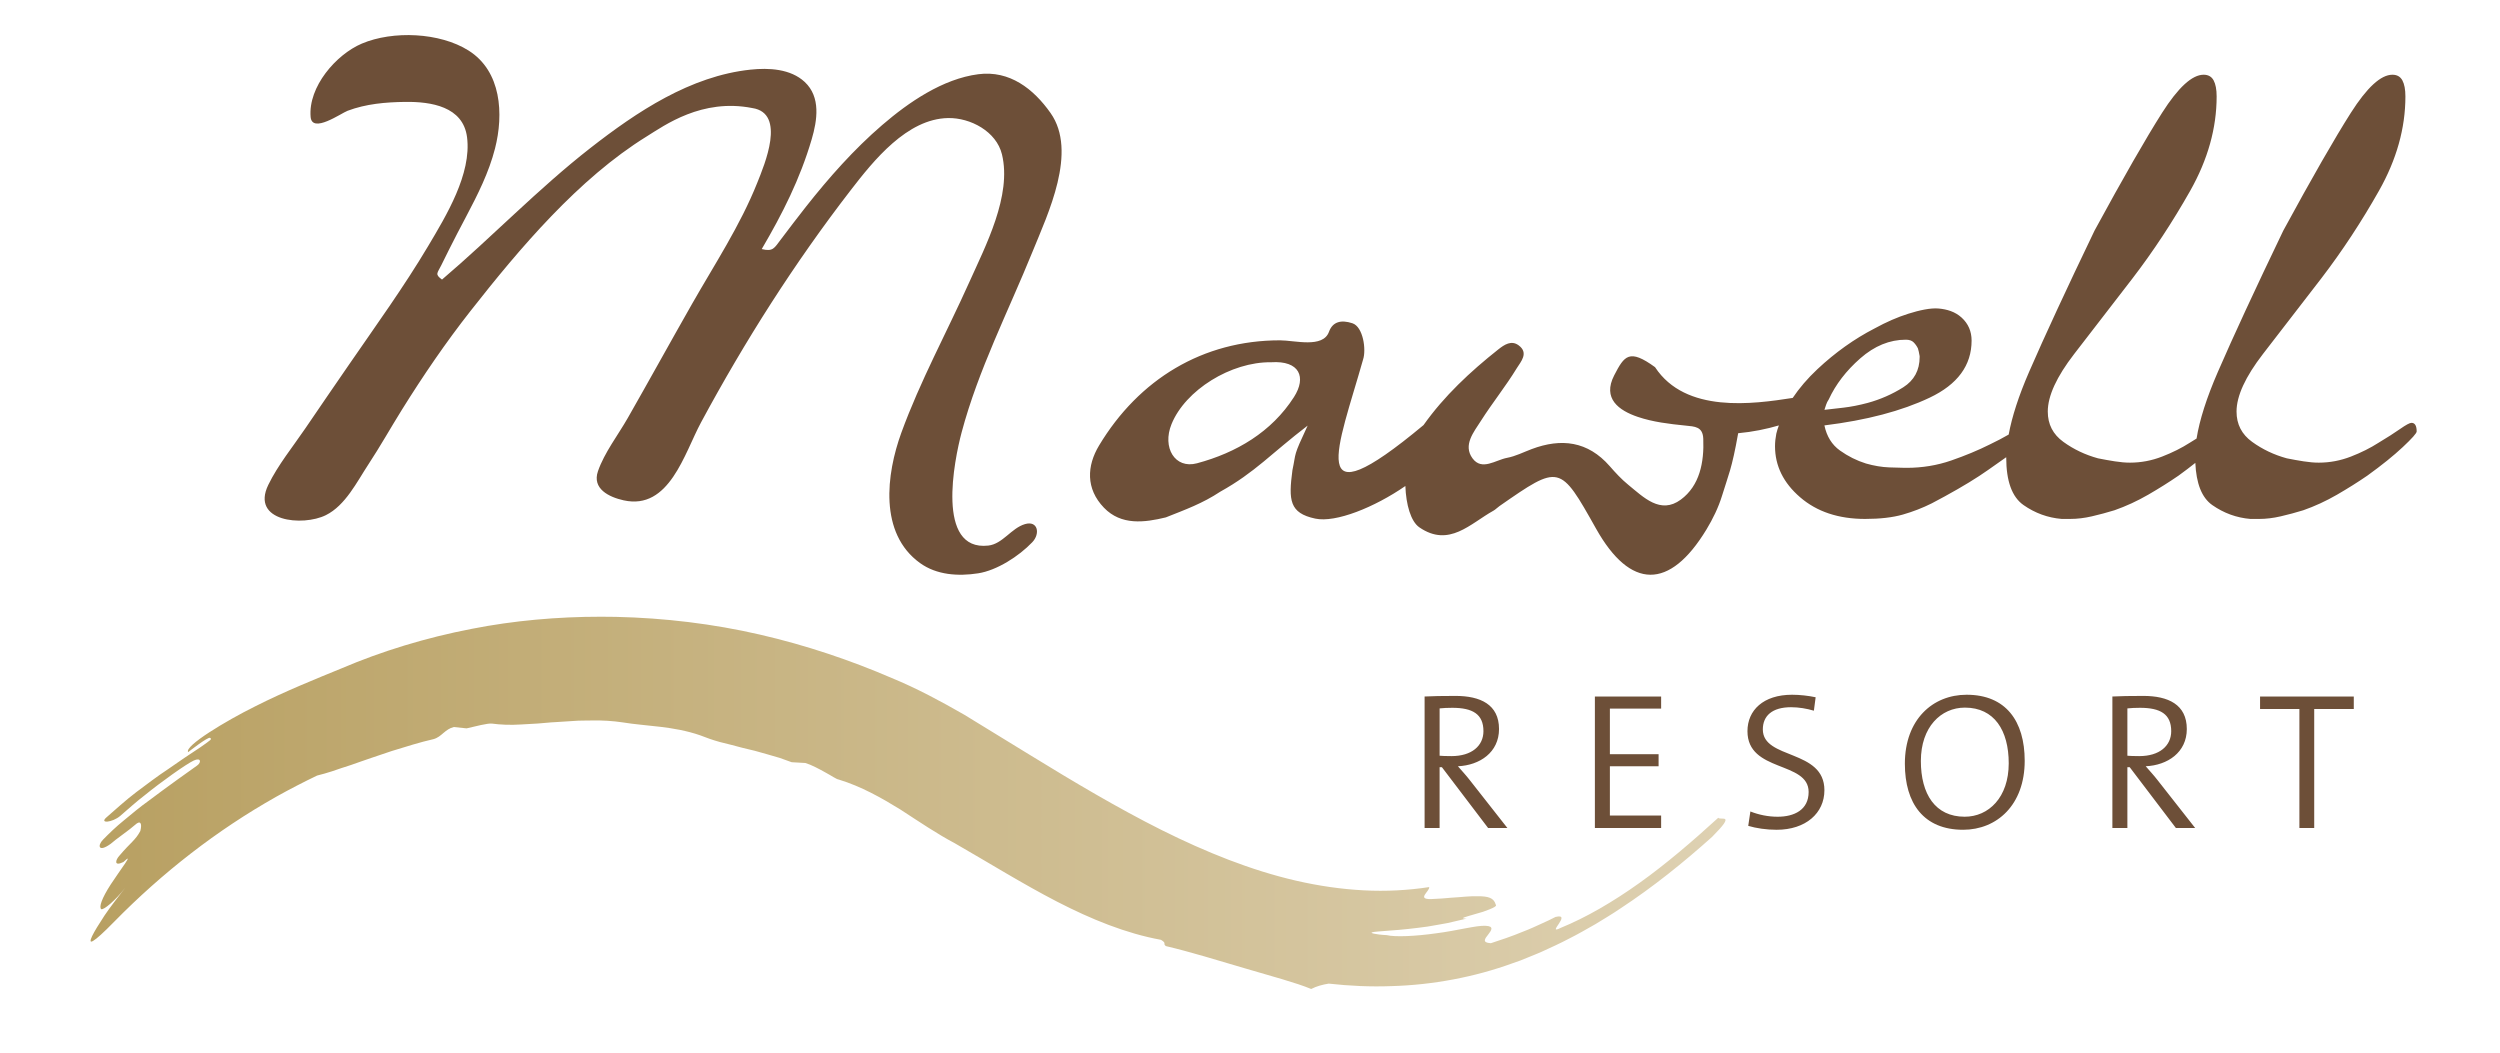 <?xml version="1.0" encoding="utf-8"?>
<!-- Generator: Adobe Illustrator 19.0.0, SVG Export Plug-In . SVG Version: 6.00 Build 0)  -->
<svg version="1.1" id="Ebene_1" xmlns="http://www.w3.org/2000/svg" xmlns:xlink="http://www.w3.org/1999/xlink" x="0px" y="0px"
	 viewBox="0 0 300 126.312" enable-background="new 0 0 300 126.312" xml:space="preserve">
<linearGradient id="XMLID_2_" gradientUnits="userSpaceOnUse" x1="10.867" y1="96.341" x2="207.058" y2="96.341">
	<stop  offset="0" style="stop-color:#B8A062"/>
	<stop  offset="1" style="stop-color:#DED1B2"/>
	<stop  offset="1" style="stop-color:#000000"/>
</linearGradient>
<path id="XMLID_15_" fill="url(#XMLID_2_)" d="M56.64,75.455c-5.573,1.073-10.873,2.706-15.671,4.755
	c-2.923,1.196-6.828,2.767-10.354,4.556c-3.542,1.756-8.519,4.764-8.037,5.49c0,0,2.393-1.882,2.633-1.711
	c0.242,0.173,0.128,0.212-1.149,1.118c-0.647,0.443-1.302,0.872-1.956,1.3l-1.932,1.333c-1.311,0.861-2.551,1.817-3.812,2.754
	c-1.25,0.943-2.698,2.265-3.589,3.038c-0.891,0.774,0.708,0.623,1.648-0.173c0.93-0.8,1.887-1.675,2.916-2.462
	c2.008-1.636,5.028-3.781,5.908-4.186c0.881-0.411,0.952,0.218,0.4,0.604c-0.552,0.385-3.762,2.674-5.809,4.225
	c-1.047,0.744-2.027,1.573-2.968,2.35c-0.95,0.766-1.791,1.584-2.499,2.308c-0.708,0.723-0.558,1.575,0.915,0.504
	c0.563-0.513,2.341-1.733,2.94-2.287c0.601-0.552,0.861-0.223,0.617,0.748c-0.606,1.134-1.159,1.356-2.525,2.979
	c-0.441,0.478-0.699,1.326,0.493,0.744c1.432-1.363-0.431,1.004-1.519,2.689c-1.086,1.685-1.421,2.7-1.149,2.962
	c0.258,0.169,1.702-1.025,2.884-2.559c-0.887,1.16-1.789,2.289-2.479,3.323c-0.682,1.038-1.222,1.913-1.491,2.473
	c-0.262,0.552-0.273,0.833,0.141,0.562c0.402-0.236,1.194-0.943,2.51-2.289c5.757-5.863,12.301-10.979,19.479-15.014
	c1.594-0.894,3.223-1.731,4.868-2.523c0.573-0.145,1.159-0.303,1.774-0.506c0.363-0.125,0.736-0.251,1.118-0.381
	c0.383-0.125,0.772-0.251,1.17-0.379c0.79-0.26,1.584-0.576,2.414-0.841c0.824-0.279,1.657-0.56,2.494-0.841
	c1.69-0.515,3.37-1.056,4.993-1.421c0.493-0.132,0.85-0.441,1.207-0.749c0.363-0.303,0.733-0.589,1.238-0.705
	c0.511,0.052,1.021,0.11,1.53,0.16c1.002-0.227,2.533-0.636,3.037-0.573c1.006,0.134,2.209,0.193,3.505,0.106
	c0.643-0.052,1.326-0.058,2.016-0.115c0.694-0.043,1.398-0.139,2.114-0.167c0.714-0.047,1.43-0.091,2.146-0.138
	c0.71-0.06,1.417-0.043,2.103-0.058c1.372-0.037,2.668,0.058,3.779,0.223c2.942,0.484,6.07,0.426,9.348,1.562
	c0.684,0.268,1.469,0.558,2.334,0.794c0.43,0.119,0.88,0.229,1.346,0.337c0.459,0.128,0.935,0.251,1.419,0.374
	c0.483,0.117,0.976,0.234,1.475,0.355c0.491,0.139,0.987,0.281,1.482,0.418c0.496,0.145,0.991,0.286,1.482,0.43
	c0.482,0.162,0.956,0.337,1.421,0.513c0.55,0.032,1.101,0.063,1.653,0.095c0.735,0.225,1.609,0.697,2.36,1.114
	c0.761,0.405,1.363,0.841,1.638,0.872c2.726,0.829,5.142,2.211,7.381,3.585c2.272,1.476,4.435,2.944,6.557,4.065
	c4.132,2.373,8.156,4.881,12.255,6.999c4.091,2.111,8.288,3.825,12.478,4.584c0.749,0.465,0.173,0.422,0.582,0.751
	c2.934,0.692,6.313,1.735,9.484,2.668c3.165,0.937,6.137,1.722,7.955,2.479c0.669-0.34,1.378-0.526,2.107-0.643
	c2.497,0.277,5.023,0.398,7.552,0.299c4.898-0.136,9.975-1.08,14.581-2.769l0.87-0.305l0.852-0.346
	c0.562-0.232,1.136-0.452,1.69-0.699c1.106-0.508,2.217-1.006,3.278-1.571c1.084-0.536,2.113-1.146,3.156-1.731
	c1.014-0.625,2.046-1.227,3.02-1.895c3.957-2.598,7.581-5.527,10.999-8.586c0.74-0.746,1.175-1.24,1.408-1.568
	c0.218-0.318,0.242-0.476,0.173-0.554c-0.143-0.156-0.675,0.004-0.839-0.175c-3.057,2.789-6.226,5.517-9.443,7.812
	c-3.215,2.3-6.462,4.177-9.439,5.389c-0.954,0.482-0.582,0.024-0.244-0.487c0.34-0.509,0.638-1.069-0.402-0.814
	c-0.461,0.238-1.045,0.528-1.705,0.816c-0.655,0.296-1.361,0.632-2.099,0.909c-1.452,0.608-2.949,1.099-3.952,1.425
	c-1.118-0.061-0.701-0.558-0.316-1.045c0.387-0.498,0.742-1.004-0.322-1.043c-1.067-0.071-3.459,0.591-5.925,0.9
	c-2.449,0.35-4.943,0.465-5.93,0.22c-0.74-0.035-1.235-0.112-1.519-0.173c-0.283-0.059-0.357-0.11-0.264-0.154
	c0.186-0.086,1.045-0.128,2.261-0.229c1.216-0.078,2.791-0.245,4.413-0.47c0.809-0.125,1.622-0.292,2.419-0.426
	c0.787-0.184,1.553-0.363,2.261-0.528c-0.999-0.009-0.058-0.218,1.097-0.564c0.288-0.084,0.591-0.173,0.887-0.258
	c0.286-0.102,0.562-0.205,0.801-0.301c0.476-0.195,0.798-0.368,0.757-0.484c-0.158-0.456-0.331-0.911-1.354-1.04
	c-0.257-0.037-0.563-0.039-0.939-0.041c-0.378-0.006-0.818,0.006-1.335,0.046c-0.519,0.054-1.121,0.084-1.813,0.136
	c-0.348,0.022-0.714,0.074-1.11,0.093c-0.389,0.022-0.807,0.045-1.251,0.067c-1.778,0.037-0.123-0.954-0.218-1.439
	c-2.536,0.389-5.207,0.534-7.872,0.389c-2.674-0.139-5.38-0.534-8.085-1.155c-5.419-1.244-10.826-3.425-16.141-6.075
	c-5.318-2.667-10.548-5.781-15.78-8.995c-2.65-1.623-5.283-3.239-7.899-4.841c-2.868-1.648-5.742-3.189-8.718-4.413
	c-4.915-2.12-10.246-3.927-15.836-5.214c-5.586-1.289-11.431-1.995-17.272-2.124c-0.595-0.011-1.188-0.017-1.781-0.017
	C66.873,74.006,61.646,74.471,56.64,75.455"/>
<path id="XMLID_3_" fill="#6D4F38" d="M282.454,85.078v-1.497h-11.247v1.497h4.721v14.283h1.778V85.078 M260.546,87.741
	c0,1.755-1.404,2.992-3.834,2.992c-0.703,0-1.17-0.022-1.426-0.047v-5.679c0.467-0.046,0.935-0.071,1.519-0.071
	C259.235,84.937,260.546,85.684,260.546,87.741 M263.421,99.361l-4.537-5.774c-0.396-0.515-0.934-1.099-1.4-1.636
	c2.618-0.117,4.933-1.661,4.933-4.467c0-2.946-2.245-3.974-5.214-3.974c-1.683,0-2.713,0.022-3.717,0.071v15.78h1.8v-7.295h0.281
	l5.54,7.295H263.421z M241.047,91.599c0,4.091-2.408,6.408-5.283,6.408c-3.533,0-5.261-2.715-5.261-6.689
	c0-4.069,2.406-6.404,5.283-6.404C239.315,84.914,241.047,87.648,241.047,91.599 M242.964,91.295c0-4.77-2.271-7.926-6.968-7.926
	c-4.067,0-7.412,2.97-7.412,8.277c0,4.77,2.269,7.926,6.992,7.926C239.62,99.571,242.964,96.604,242.964,91.295 M218.929,94.826
	c0-4.958-7.39-3.647-7.39-7.295c0-1.614,1.099-2.665,3.392-2.665c0.911,0,1.893,0.164,2.734,0.418l0.212-1.612
	c-0.867-0.186-1.917-0.303-2.828-0.303c-3.463,0-5.354,1.871-5.354,4.372c0,4.982,7.34,3.554,7.34,7.295
	c0,2.152-1.731,2.972-3.717,2.972c-1.146,0-2.269-0.234-3.273-0.632l-0.257,1.728c0.956,0.283,2.15,0.469,3.412,0.469
	C216.684,99.571,218.929,97.585,218.929,94.826 M199.336,99.361v-1.495h-6.15v-5.915h5.845V90.5h-5.845V85.03h6.15v-1.449h-7.95
	v15.78H199.336z M178.013,87.741c0,1.755-1.404,2.992-3.834,2.992c-0.701,0-1.17-0.022-1.426-0.047v-5.679
	c0.467-0.046,0.933-0.071,1.519-0.071C176.702,84.937,178.013,85.684,178.013,87.741 M180.888,99.361l-4.536-5.774
	c-0.396-0.515-0.935-1.099-1.402-1.636c2.618-0.117,4.933-1.661,4.933-4.467c0-2.946-2.246-3.974-5.214-3.974
	c-1.685,0-2.713,0.022-3.717,0.071v15.78h1.8v-7.295h0.279l5.543,7.295H180.888z"/>
<path id="XMLID_4_" fill="#6D4F38" d="M123.914,30.176c1.835-4.524,5.424-11.972,2.152-16.615c-2.057-2.918-4.92-5.136-8.66-4.655
	c-4.273,0.55-8.37,3.366-11.55,6.105c-3.396,2.923-6.38,6.3-9.153,9.811c-1.021,1.287-2.005,2.603-2.999,3.911
	c-0.792,1.038-0.928,1.495-2.297,1.157c2.501-4.266,4.591-8.394,5.995-13.17c0.671-2.285,1.108-5.071-0.837-6.886
	c-1.696-1.582-4.32-1.709-6.499-1.477c-7.226,0.766-13.638,5.053-19.222,9.408c-6.263,4.887-11.76,10.639-17.802,15.784
	c-0.883-0.642-0.567-0.748-0.093-1.707c0.298-0.602,0.597-1.207,0.896-1.809c0.682-1.369,1.393-2.722,2.109-4.076
	c1.376-2.609,2.719-5.268,3.451-8.145c1.049-4.112,0.777-9.257-3.18-11.749c-3.451-2.176-9.077-2.41-12.799-0.833
	c-3.104,1.315-6.453,5.192-6.151,8.8c0.171,2.044,3.663-0.444,4.435-0.735c2.219-0.835,4.569-1.036,6.919-1.066
	c3.078-0.039,6.947,0.541,7.418,4.238c0.563,4.407-2.51,9.432-4.656,13.045c-2.916,4.907-6.284,9.556-9.517,14.256
	c-1.746,2.536-3.49,5.073-5.22,7.62c-1.49,2.196-3.297,4.407-4.459,6.801c-2.14,4.413,4.138,5.008,6.912,3.628
	c2.339-1.159,3.721-3.987,5.097-6.083c1.408-2.139,2.665-4.377,4.017-6.551c2.551-4.095,5.27-8.085,8.251-11.879
	c5.893-7.505,12.958-15.872,21.117-20.922c2.153-1.333,6.635-4.608,12.684-3.416c4.106,0.616,1.456,6.821,0.593,8.982
	c-2.04,5.116-5.118,9.776-7.834,14.547c-2.587,4.545-5.11,9.129-7.702,13.672c-1.164,2.042-2.797,4.141-3.572,6.371
	c-0.736,2.118,1.324,3.113,3.085,3.503c5.476,1.211,7.28-5.638,9.281-9.35c5.261-9.763,11.193-19.103,17.973-27.882
	c2.739-3.548,6.748-8.556,11.676-8.642c2.683-0.047,5.793,1.607,6.462,4.351c1.205,4.959-1.971,10.998-3.927,15.362
	c-2.7,6.016-5.891,11.851-8.149,18.057c-1.798,4.948-2.709,12.052,2.241,15.626c2.008,1.451,4.599,1.605,6.972,1.237
	c2.245-0.346,4.894-2.047,6.503-3.732c0.989-1.036,0.664-2.629-0.876-2.174c-1.655,0.489-2.668,2.384-4.411,2.577
	c-6.31,0.697-4.072-10.269-3.193-13.579C117.396,44.368,120.996,37.367,123.914,30.176 M218.931,49.181
	c0.067-0.208,0.138-0.417,0.206-0.625c0.069-0.206,0.171-0.415,0.312-0.623c0.829-1.8,2.092-3.446,3.792-4.937
	c1.696-1.486,3.515-2.232,5.456-2.232c0.415,0,0.725,0.104,0.933,0.312c0.208,0.206,0.381,0.45,0.519,0.727
	c0.069,0.206,0.139,0.517,0.208,0.932v0.104c0,1.597-0.66,2.808-1.971,3.639c-1.318,0.829-2.739,1.454-4.262,1.871
	c-1.039,0.277-2.01,0.467-2.91,0.571C220.312,49.024,219.554,49.112,218.931,49.181 M155.274,47.65
	c-2.68,4.184-6.91,6.68-11.639,7.946c-2.652,0.709-4.191-1.897-3.055-4.692c1.655-4.091,7.146-7.5,11.966-7.433
	C155.951,43.249,156.804,45.257,155.274,47.65 M290,51.777c0-0.346-0.052-0.604-0.156-0.777c-0.104-0.173-0.258-0.26-0.467-0.26
	c-0.206,0-0.658,0.242-1.35,0.725c-0.694,0.487-1.56,1.04-2.6,1.664c-0.969,0.623-2.077,1.179-3.323,1.662
	c-1.25,0.484-2.529,0.727-3.846,0.727c-0.556,0-1.16-0.052-1.819-0.156c-0.658-0.102-1.333-0.223-2.025-0.363
	c-1.525-0.417-2.91-1.073-4.156-1.975c-1.248-0.9-1.873-2.111-1.873-3.637c0-1.871,1.058-4.171,3.171-6.91
	c2.112-2.735,4.45-5.765,7.014-9.09c2.492-3.258,4.796-6.756,6.908-10.497c2.114-3.74,3.171-7.514,3.171-11.323
	c0-0.833-0.121-1.473-0.365-1.925c-0.244-0.45-0.642-0.675-1.194-0.675c-1.387,0-3.048,1.525-4.987,4.571
	c-1.939,3.05-4.643,7.76-8.106,14.133c-3.394,7.065-6.01,12.712-7.844,16.937c-1.361,3.13-2.211,5.8-2.564,8.017
	c-0.266,0.165-0.517,0.325-0.813,0.504c-0.971,0.623-2.079,1.179-3.327,1.662c-1.246,0.484-2.527,0.727-3.844,0.727
	c-0.556,0-1.16-0.052-1.819-0.156c-0.658-0.102-1.333-0.223-2.027-0.363c-1.523-0.417-2.908-1.073-4.154-1.975
	c-1.248-0.9-1.871-2.111-1.871-3.637c0-1.871,1.054-4.171,3.169-6.91c2.111-2.735,4.45-5.765,7.013-9.09
	c2.496-3.258,4.796-6.756,6.912-10.497c2.111-3.74,3.169-7.514,3.169-11.323c0-0.833-0.123-1.473-0.364-1.925
	c-0.244-0.45-0.642-0.675-1.196-0.675c-1.385,0-3.048,1.525-4.987,4.571c-1.938,3.05-4.641,7.76-8.104,14.133
	c-3.394,7.065-6.01,12.712-7.846,16.937c-1.268,2.918-2.066,5.413-2.458,7.539c-0.679,0.389-1.413,0.785-2.269,1.19
	c-1.387,0.694-2.925,1.335-4.623,1.923c-1.698,0.588-3.481,0.881-5.352,0.881h-0.208c-0.346,0-0.969-0.017-1.869-0.052
	c-0.902-0.033-1.837-0.19-2.804-0.467c-1.11-0.348-2.15-0.865-3.12-1.558c-0.969-0.692-1.592-1.698-1.867-3.014
	c5.054-0.623,9.263-1.729,12.623-3.325c3.358-1.592,5.039-3.877,5.039-6.856c0-1.108-0.4-2.027-1.196-2.756
	c-0.798-0.725-1.774-1-2.752-1.09c-0.98-0.089-2.323,0.208-3.637,0.623c-1.317,0.415-2.667,1.004-4.054,1.767
	c-2.425,1.248-4.71,2.875-6.856,4.883c-1.207,1.131-2.183,2.282-2.972,3.455c-4.762,0.742-12.863,1.886-16.52-3.693
	c-3.092-2.239-3.675-1.389-4.896,0.974c-1.449,2.799,0.558,4.223,2.823,4.993c1.815,0.617,3.786,0.85,5.709,1.043
	c1.14,0.117,2.094,0.115,2.153,1.583c0.115,2.823-0.428,5.634-2.698,7.306c-2.447,1.802-4.465-0.285-6.311-1.789
	c-0.809-0.658-1.527-1.441-2.217-2.23c-2.628-3.001-5.804-3.386-9.369-2.046c-0.978,0.368-1.936,0.861-2.949,1.049
	c-1.38,0.257-3.024,1.59-4.147,0.061c-1.168-1.592,0.156-3.158,1.015-4.511c1.367-2.148,2.975-4.141,4.301-6.313
	c0.457-0.748,1.48-1.822,0.21-2.745c-0.872-0.634-1.703-0.076-2.43,0.496c-3.366,2.667-6.497,5.586-8.974,9.082
	c-14.402,11.998-10.23,2.683-7.254-7.87c0.394-1.175,0.017-3.922-1.279-4.35c-1.359-0.448-2.375-0.186-2.812,1.025
	c-0.729,2.005-4.106,1.023-5.886,1.023c-9.253,0-16.931,4.675-21.707,12.625c-1.462,2.434-1.614,5.177,0.588,7.461
	c2.064,2.146,4.863,1.787,7.425,1.162c2.388-0.948,4.409-1.677,6.535-3.085c4.186-2.328,6.137-4.604,10.486-7.931
	c-1.791,3.838-1.346,3.087-1.828,5.357c-0.474,3.595-0.372,5.144,2.748,5.806c2.449,0.521,7.105-1.356,10.806-3.914
	c0.076,2.224,0.651,4.255,1.677,4.961c3.572,2.457,6.118-0.461,8.893-1.999c0.258-0.143,0.467-0.376,0.712-0.545
	c7.25-5.041,7.25-5.041,11.602,2.706c4.115,7.327,8.829,7.377,13.246,0.095c0.77-1.27,1.441-2.648,1.873-4.059
	c0.751-2.47,1.164-3.145,1.932-7.492c1.755-0.16,3.412-0.506,4.885-0.937c-0.112,0.326-0.238,0.647-0.307,0.987
	c-0.102,0.519-0.156,1.023-0.156,1.508c0,2.354,1.006,4.398,3.014,6.127c2.008,1.733,4.606,2.6,7.795,2.6
	c1.798,0,3.306-0.175,4.519-0.521c1.209-0.346,2.373-0.794,3.481-1.35c0.275-0.139,0.536-0.277,0.779-0.417
	c0.242-0.138,0.5-0.275,0.779-0.417c2.146-1.173,3.879-2.233,5.196-3.167c0.764-0.545,1.484-1.051,2.181-1.534v0.028
	c0,2.84,0.692,4.744,2.077,5.714c1.385,0.969,2.91,1.523,4.573,1.663h1.04c0.829,0,1.698-0.104,2.596-0.312
	c0.9-0.208,1.802-0.452,2.702-0.727c1.385-0.484,2.735-1.108,4.054-1.869c1.315-0.762,2.527-1.525,3.635-2.287
	c0.74-0.532,1.393-1.036,2.016-1.53c0.108,2.462,0.766,4.175,2.036,5.064c1.387,0.969,2.908,1.523,4.573,1.663h1.04
	c0.829,0,1.696-0.104,2.596-0.312c0.902-0.208,1.802-0.452,2.702-0.727c1.385-0.484,2.737-1.108,4.054-1.869
	c1.315-0.762,2.527-1.525,3.637-2.287c1.729-1.246,3.15-2.39,4.258-3.429C289.444,52.608,290,51.985,290,51.777"/>
</svg>
